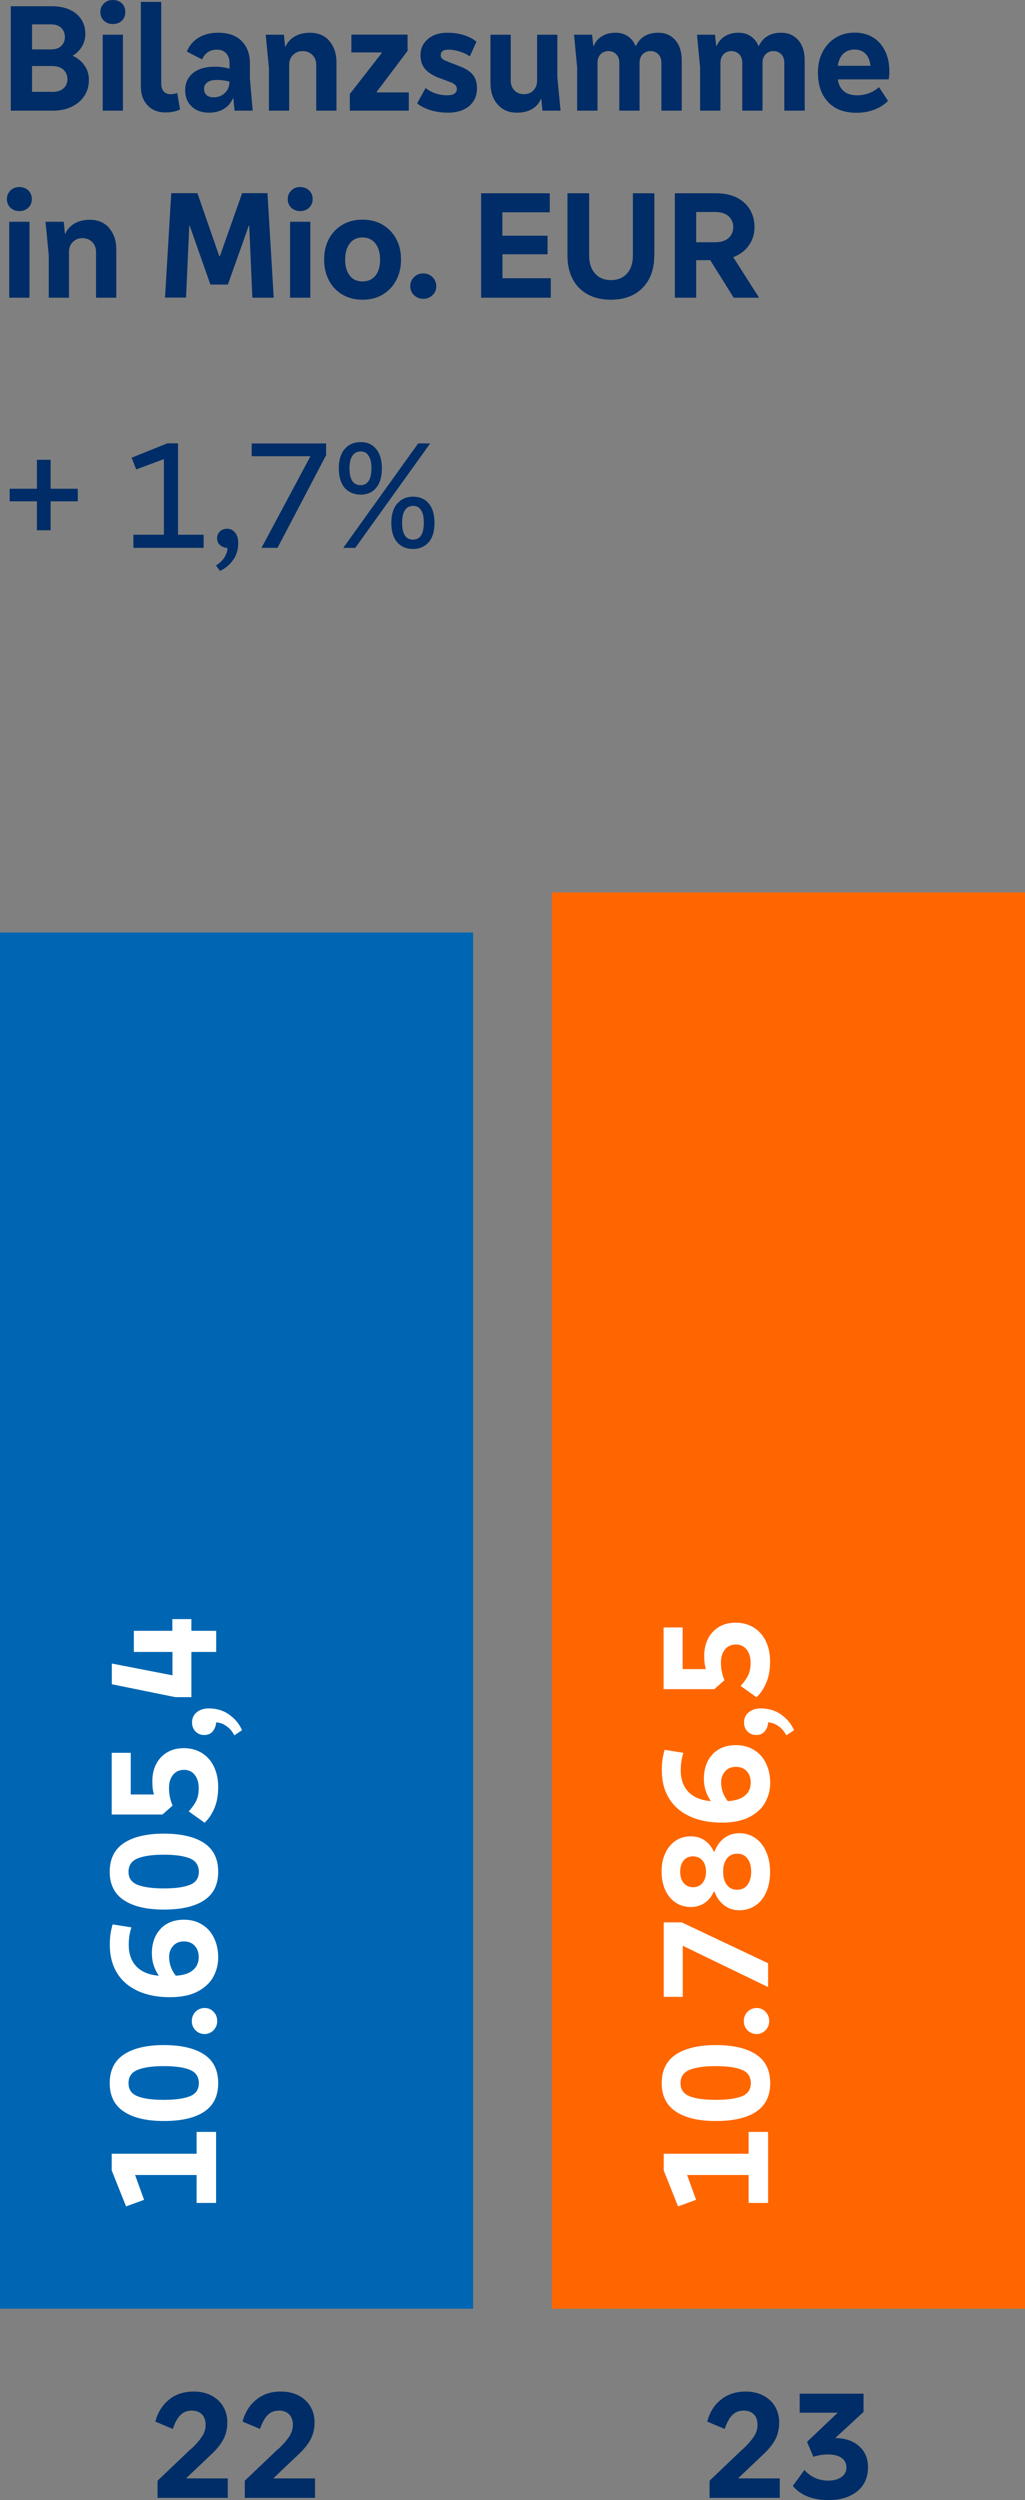<?xml version="1.0" encoding="UTF-8"?><svg id="Ebene_1" xmlns="http://www.w3.org/2000/svg" viewBox="0 0 92.12 224.56"><rect x="0" y="0" width="92.12" height="224.56" fill="#808080" stroke="none"/><defs><style>.cls-1{fill:#002d67;}.cls-2{fill:#0066b3;}.cls-3{fill:#fff;}.cls-4{fill:#f60;}</style></defs><path class="cls-1" d="m7.61,5.9c.26.38.38.81.38,1.29,0,.52-.13.99-.4,1.41-.27.42-.64.74-1.13.98-.49.24-1.05.36-1.71.36H.97V.56h3.68c.62,0,1.15.1,1.61.31.46.21.81.5,1.05.88.24.37.36.8.36,1.29,0,.41-.1.79-.3,1.13-.2.34-.48.62-.85.84.47.21.83.51,1.08.89ZM2.88,2.2v2.24h1.68c.41,0,.73-.1.94-.31.22-.21.33-.47.33-.8,0-.34-.11-.62-.33-.83-.22-.21-.53-.31-.94-.31h-1.68Zm1.79,6.06c.45,0,.79-.11,1.03-.32s.36-.49.36-.83-.12-.63-.36-.85c-.24-.22-.58-.33-1.03-.33h-1.79v2.32h1.79Z"/><path class="cls-1" d="m9.34,1.86c-.21-.2-.32-.46-.32-.78s.11-.56.32-.77.48-.31.8-.31.6.1.81.3c.21.2.31.46.31.78s-.1.58-.31.78c-.21.2-.48.3-.81.3s-.58-.1-.8-.3Zm1.71,8.08h-1.82V3.12h1.82v6.82Z"/><path class="cls-1" d="m12.67.17h1.82v7.31c0,.32.07.56.22.73s.35.25.62.25c.22,0,.42-.04.6-.11l.25,1.48c-.35.18-.79.27-1.32.27-.66,0-1.2-.21-1.6-.64-.4-.42-.6-.99-.6-1.69V.17Z"/><path class="cls-1" d="m22.69,9.94h-1.61l-.11-1.11h-.04c-.16.4-.43.72-.81.95s-.83.34-1.34.34c-.64,0-1.16-.18-1.55-.55-.39-.37-.59-.85-.59-1.45,0-.66.24-1.18.71-1.56s1.12-.57,1.95-.57c.47,0,.91.06,1.33.18v-.48c0-.38-.1-.68-.3-.9-.2-.22-.48-.33-.83-.33-.63,0-1.07.29-1.34.88l-1.37-.71c.22-.54.58-.96,1.06-1.25s1.07-.44,1.75-.44c.9,0,1.6.24,2.1.73.5.49.76,1.16.76,2.03v1.36l.25,2.88Zm-2.47-1.6c.27-.26.4-.6.4-1.01-.36-.1-.75-.15-1.15-.15-.35,0-.63.07-.83.21-.2.14-.3.34-.3.59s.08.43.22.56c.15.13.36.2.64.2.41,0,.75-.13,1.01-.39Z"/><path class="cls-1" d="m29.58,3.67c.44.49.66,1.13.66,1.93v4.34h-1.82v-4.12c0-.35-.11-.65-.34-.88-.23-.23-.53-.35-.89-.35-.34,0-.63.12-.86.35-.23.23-.34.53-.34.88v4.12h-1.82v-3.82l-.29-3h1.64l.1,1.06h.04c.19-.4.47-.71.85-.92s.83-.32,1.35-.32c.72,0,1.3.24,1.74.73Z"/><path class="cls-1" d="m31.44,9.94v-1.5l2.86-3.67v-.06h-2.72v-1.6h5.05v1.46l-2.77,3.67v.06h2.88v1.64h-5.31Z"/><path class="cls-1" d="m38.26,7.91c.25.21.55.37.88.48.34.12.7.17,1.08.17.27,0,.48-.05.62-.15.14-.1.22-.24.22-.42,0-.26-.18-.46-.53-.59l-1.11-.42c-.55-.21-.96-.48-1.23-.8s-.4-.73-.4-1.21c0-.6.22-1.08.66-1.46s1.03-.57,1.77-.57c.53,0,1.03.07,1.48.22.46.14.83.34,1.12.59l-.6,1.32c-.23-.18-.53-.32-.9-.44-.37-.12-.72-.17-1.04-.17-.21,0-.38.04-.5.13-.12.09-.17.21-.17.36,0,.13.04.24.13.32s.21.16.39.22l1.09.43c.59.21,1.01.48,1.27.79.26.31.38.72.38,1.22,0,.67-.24,1.2-.71,1.6-.47.39-1.1.59-1.9.59-.55,0-1.07-.07-1.56-.22-.49-.15-.89-.35-1.21-.62l.76-1.37Z"/><path class="cls-1" d="m50.39,9.94h-1.64l-.1-1.05h-.03c-.18.4-.45.71-.83.92-.37.21-.82.31-1.33.31-.72,0-1.3-.24-1.73-.73s-.65-1.12-.65-1.92V3.12h1.82v4.12c0,.35.11.65.33.88.22.23.51.34.86.34s.63-.11.85-.34c.22-.23.33-.52.33-.88V3.12h1.82v3.82l.29,3Z"/><path class="cls-1" d="m60.7,3.61c.38.45.57,1.05.57,1.79v4.54h-1.83v-4.3c0-.32-.09-.57-.27-.76-.18-.19-.42-.29-.71-.29s-.52.1-.71.29c-.18.2-.27.45-.27.76v4.3h-1.82v-4.3c0-.32-.09-.57-.27-.76-.18-.19-.42-.29-.71-.29s-.52.1-.71.29c-.18.2-.27.45-.27.76v4.3h-1.83v-3.89l-.28-2.93h1.62l.11,1.01h.04c.16-.38.41-.68.75-.88.34-.21.75-.31,1.22-.31.42,0,.78.1,1.09.31.31.21.54.5.7.88h.03c.18-.39.44-.69.78-.89.34-.2.74-.3,1.21-.3.65,0,1.17.22,1.55.67Z"/><path class="cls-1" d="m71.75,3.61c.38.45.57,1.05.57,1.79v4.54h-1.83v-4.3c0-.32-.09-.57-.27-.76-.18-.19-.42-.29-.71-.29s-.52.1-.71.29c-.18.2-.27.45-.27.76v4.3h-1.82v-4.3c0-.32-.09-.57-.27-.76-.18-.19-.42-.29-.71-.29s-.52.1-.71.29c-.18.2-.27.45-.27.76v4.3h-1.83v-3.89l-.28-2.93h1.62l.11,1.01h.04c.16-.38.41-.68.75-.88.34-.21.75-.31,1.22-.31.42,0,.78.1,1.09.31.31.21.54.5.7.88h.03c.18-.39.44-.69.78-.89.34-.2.74-.3,1.21-.3.65,0,1.17.22,1.55.67Z"/><path class="cls-1" d="m79.88,7.13h-4.58c.05.43.22.78.51,1.04.29.26.69.39,1.2.39.76,0,1.42-.24,1.99-.73l.81,1.23c-.32.33-.72.59-1.21.78-.49.19-1.03.29-1.62.29-1.1,0-1.96-.32-2.56-.97-.61-.64-.91-1.53-.91-2.65,0-.69.14-1.31.42-1.85.28-.54.67-.96,1.17-1.27s1.07-.46,1.71-.46,1.17.14,1.65.43c.47.29.83.7,1.09,1.23s.38,1.15.38,1.85c0,.23-.02.46-.06.67Zm-4.11-2.29c-.26.27-.41.62-.47,1.07h2.93c-.05-.47-.19-.83-.44-1.08-.25-.26-.58-.38-.99-.38s-.77.13-1.03.4Z"/><path class="cls-1" d="m.94,18.66c-.21-.2-.32-.46-.32-.78s.11-.56.32-.77.48-.31.8-.31.59.1.8.3c.21.2.32.46.32.78s-.11.58-.32.78c-.21.2-.48.3-.8.3s-.58-.1-.8-.3Zm1.71,8.08H.83v-6.82h1.82v6.82Z"/><path class="cls-1" d="m9.79,20.47c.44.49.66,1.13.66,1.93v4.34h-1.82v-4.12c0-.35-.11-.65-.34-.88-.23-.23-.53-.35-.89-.35-.34,0-.63.12-.86.35-.23.23-.34.53-.34.88v4.12h-1.82v-3.82l-.29-3h1.64l.1,1.06h.04c.19-.4.47-.71.85-.92s.83-.32,1.35-.32c.72,0,1.3.24,1.74.73Z"/><path class="cls-1" d="m24.04,17.36l.56,9.38h-1.92l-.28-6.47h-.04l-1.88,5.29h-1.57l-1.86-5.28h-.04l-.29,6.45h-1.89l.56-9.38h2.35l1.96,5.64h.07l1.99-5.64h2.28Z"/><path class="cls-1" d="m26.18,18.66c-.21-.2-.32-.46-.32-.78s.11-.56.32-.77.48-.31.8-.31.59.1.8.3c.21.2.32.46.32.78s-.11.58-.32.78c-.21.2-.48.3-.8.3s-.58-.1-.8-.3Zm1.71,8.08h-1.82v-6.82h1.82v6.82Z"/><path class="cls-1" d="m29.56,21.46c.29-.54.69-.96,1.21-1.27s1.12-.46,1.81-.46,1.29.15,1.81.46.93.73,1.22,1.27c.29.54.43,1.16.43,1.85s-.14,1.31-.43,1.86c-.29.55-.7.98-1.22,1.29-.52.31-1.12.46-1.81.46s-1.28-.15-1.81-.46c-.52-.31-.93-.73-1.21-1.28-.29-.55-.43-1.17-.43-1.87s.14-1.31.43-1.85Zm4.19.42c-.28-.36-.67-.55-1.17-.55s-.88.18-1.15.55c-.28.36-.41.84-.41,1.44s.14,1.07.41,1.43c.28.36.66.53,1.15.53s.89-.18,1.17-.53c.27-.35.41-.83.41-1.43s-.14-1.08-.41-1.44Z"/><path class="cls-1" d="m37.21,26.51c-.22-.22-.34-.49-.34-.8s.11-.6.34-.82c.22-.22.5-.33.83-.33s.6.11.83.33c.22.22.34.49.34.82s-.11.59-.34.8c-.22.22-.5.33-.83.33s-.6-.11-.83-.33Z"/><path class="cls-1" d="m45.16,22.83v2.16h4.34v1.75h-6.26v-9.38h6.17v1.71h-4.26v2.1h4.06v1.67h-4.06Z"/><path class="cls-1" d="m58.8,22.97c0,.79-.15,1.49-.46,2.08s-.76,1.05-1.34,1.38c-.59.33-1.29.49-2.1.49s-1.51-.16-2.1-.49c-.59-.33-1.04-.79-1.34-1.38-.31-.59-.46-1.29-.46-2.08v-5.61h1.95v5.61c0,.67.18,1.21.53,1.6s.83.59,1.43.59,1.09-.2,1.44-.59.53-.93.53-1.6v-5.61h1.93v5.61Z"/><path class="cls-1" d="m65.94,26.74l-2.11-3.37h-1.26v3.37h-1.92v-9.38h3.71c.75,0,1.38.14,1.9.41s.91.65,1.17,1.11.38.97.38,1.53c0,.6-.17,1.14-.5,1.62s-.81.84-1.41,1.07l2.32,3.64h-2.28Zm-3.37-7.7v2.72h1.65c.57,0,.99-.13,1.27-.39.27-.26.41-.58.41-.97s-.14-.71-.41-.97c-.28-.26-.7-.39-1.27-.39h-1.65Z"/><path class="cls-1" d="m6.99,43.9v1.13h-2.44v2.6h-1.23v-2.6H.87v-1.13h2.45v-2.6h1.23v2.6h2.44Z"/><path class="cls-1" d="m16,39.83v8.2h2.3v1.18h-6.31v-1.18h2.74v-6.79l-2.49.92-.41-1.05,3.21-1.29h.97Z"/><path class="cls-1" d="m20.95,50.29c-.3.44-.7.77-1.18.99l-.36-.49c.33-.2.58-.44.76-.72.18-.29.27-.57.27-.86-.23,0-.45-.08-.64-.23-.19-.15-.29-.36-.29-.62s.08-.46.25-.62c.17-.16.38-.25.64-.25.29,0,.53.11.72.34.19.22.29.54.29.94,0,.58-.15,1.09-.46,1.53Z"/><path class="cls-1" d="m22.62,39.83h6.69v1.05l-4.37,8.33h-1.44l4.4-8.23h-5.28v-1.15Z"/><path class="cls-1" d="m30.98,40.33c.35-.41.83-.62,1.44-.62s1.05.21,1.39.62c.34.41.51.99.51,1.74s-.17,1.33-.51,1.74c-.34.42-.81.62-1.39.62s-1.1-.21-1.45-.62c-.35-.41-.52-.99-.52-1.75s.18-1.33.53-1.74Zm.95,8.88h-1.08l6.73-9.38h1.08l-6.73,9.38Zm1.2-8.27c-.16-.26-.4-.39-.71-.39-.33,0-.58.13-.75.39s-.26.63-.26,1.13c0,1.01.34,1.51,1.01,1.51.31,0,.54-.13.71-.38s.25-.64.25-1.14-.08-.86-.25-1.11Zm2.58,4.29c.35-.41.83-.62,1.41-.62s1.07.2,1.41.61c.35.41.52.99.52,1.74s-.17,1.34-.52,1.74-.82.61-1.41.61-1.08-.2-1.43-.61c-.35-.41-.52-.99-.52-1.74s.18-1.33.53-1.74Zm2.13.59c-.16-.26-.4-.38-.72-.38s-.56.13-.73.39c-.17.26-.25.64-.25,1.13,0,1.01.33,1.51.98,1.51s.97-.51.97-1.53c0-.5-.08-.87-.25-1.13Z"/><path class="cls-1" d="m17.18,219.97c.43-.41.75-.78.97-1.11.22-.33.33-.68.33-1.06,0-.41-.12-.73-.34-.95-.23-.22-.53-.33-.9-.33-.44,0-.79.15-1.06.44-.27.29-.48.7-.65,1.21l-1.57-.66c.22-.83.63-1.49,1.23-1.97.6-.49,1.33-.73,2.21-.73.61,0,1.14.12,1.6.36.46.24.82.57,1.06.99.25.42.37.89.37,1.41,0,.61-.13,1.14-.39,1.6-.26.46-.64.92-1.14,1.37l-2.14,2.03v.04h3.71v1.75h-6.31v-1.54l3.01-2.87Z"/><path class="cls-1" d="m25.02,219.97c.43-.41.75-.78.97-1.11.22-.33.33-.68.33-1.06,0-.41-.12-.73-.34-.95-.23-.22-.53-.33-.9-.33-.44,0-.79.15-1.06.44-.27.29-.48.7-.65,1.21l-1.57-.66c.22-.83.63-1.49,1.23-1.97.6-.49,1.33-.73,2.21-.73.61,0,1.14.12,1.6.36.46.24.82.57,1.06.99.25.42.37.89.37,1.41,0,.61-.13,1.14-.39,1.6-.26.46-.64.92-1.14,1.37l-2.14,2.03v.04h3.71v1.75h-6.31v-1.54l3.01-2.87Z"/><path class="cls-1" d="m66.78,219.97c.43-.41.75-.78.97-1.11.22-.33.33-.68.33-1.06,0-.41-.11-.73-.34-.95-.23-.22-.53-.33-.9-.33-.44,0-.79.15-1.06.44-.27.29-.48.7-.65,1.21l-1.57-.66c.22-.83.63-1.49,1.23-1.97s1.33-.73,2.21-.73c.61,0,1.14.12,1.6.36.46.24.82.57,1.06.99s.37.89.37,1.41c0,.61-.13,1.14-.38,1.6-.26.46-.64.92-1.14,1.37l-2.14,2.03v.04h3.71v1.75h-6.31v-1.54l3.01-2.87Z"/><path class="cls-1" d="m75.05,218.99c.87,0,1.58.23,2.13.7.55.47.83,1.11.83,1.92,0,.92-.33,1.65-.98,2.17-.65.52-1.5.78-2.55.78-1.44,0-2.51-.42-3.23-1.27l1.04-1.43c.3.32.62.55.97.71.35.16.75.24,1.2.24s.85-.1,1.15-.31c.3-.21.46-.5.46-.86,0-.38-.15-.67-.45-.88-.3-.2-.69-.3-1.18-.3-.45,0-.9.07-1.34.21l-.57-1.34,2.76-2.62h-3.42v-1.71h5.74v1.64l-2.55,2.35Z"/><rect class="cls-2" y="83.76" width="42.52" height="123.61"/><path class="cls-3" d="m10.04,193.45h7.63v-1.96h1.75v6.38h-1.75v-2.51h-5.53l.81,2.23-1.62.59-1.29-3.23v-1.5Z"/><path class="cls-3" d="m11.14,189.67c-.85-.56-1.28-1.41-1.28-2.56s.43-2.02,1.28-2.58c.85-.56,2.05-.84,3.59-.84s2.76.28,3.61.84,1.27,1.42,1.27,2.58-.42,2.01-1.27,2.57c-.84.56-2.05.83-3.61.83s-2.74-.28-3.59-.84Zm1.24-3.76c-.55.22-.83.62-.83,1.2s.27.96.82,1.18,1.33.32,2.36.32,1.79-.11,2.33-.32c.54-.21.81-.61.81-1.18s-.27-.98-.81-1.2c-.54-.22-1.32-.33-2.34-.33s-1.79.11-2.34.33Z"/><path class="cls-3" d="m19.19,182.36c-.22.22-.49.34-.8.34s-.6-.11-.82-.34c-.22-.22-.33-.5-.33-.83s.11-.6.33-.83c.22-.22.49-.34.82-.34s.59.11.8.34c.22.22.33.5.33.83s-.11.6-.33.83Z"/><path class="cls-3" d="m14.42,173.26c.52-.55,1.22-.83,2.11-.83.62,0,1.16.14,1.62.43.47.28.83.68,1.08,1.2.25.51.38,1.1.38,1.75s-.15,1.21-.44,1.75c-.29.54-.77.98-1.41,1.32-.65.34-1.48.51-2.49.51-1.09,0-2.04-.18-2.86-.55-.81-.37-1.44-.9-1.88-1.61-.44-.71-.66-1.55-.66-2.53,0-.39.02-.72.06-.99.04-.27.11-.55.19-.86l1.69.27c-.16.48-.24,1-.24,1.57,0,.81.23,1.46.69,1.94s1.13.76,2.02.83c-.42-.6-.63-1.26-.63-2,0-.91.26-1.65.78-2.2Zm3.08,1.51c-.24-.26-.56-.39-.97-.39s-.73.13-.97.4-.36.6-.36,1c0,.61.2,1.17.6,1.68.68-.04,1.19-.2,1.54-.5.35-.29.52-.69.52-1.18,0-.41-.12-.75-.36-1.01Z"/><path class="cls-3" d="m11.14,170.68c-.85-.56-1.28-1.41-1.28-2.56s.43-2.02,1.28-2.58c.85-.56,2.05-.84,3.59-.84s2.76.28,3.61.84c.84.56,1.27,1.42,1.27,2.58s-.42,2.01-1.27,2.57-2.05.83-3.61.83-2.74-.28-3.59-.84Zm1.24-3.76c-.55.22-.83.62-.83,1.2s.27.96.82,1.18c.55.21,1.33.32,2.36.32s1.79-.11,2.33-.32c.54-.21.81-.61.81-1.18s-.27-.98-.81-1.2c-.54-.22-1.32-.33-2.34-.33s-1.79.11-2.34.33Z"/><path class="cls-3" d="m14.03,158.46c.23-.45.56-.8.99-1.06.43-.26.94-.38,1.52-.38s1.14.15,1.61.44c.47.29.83.71,1.08,1.23s.38,1.13.38,1.81c0,.74-.11,1.37-.34,1.91-.23.54-.52.97-.88,1.31l-1.43-1.02c.29-.31.51-.62.67-.93.15-.31.23-.7.23-1.16,0-.48-.12-.88-.35-1.18s-.56-.46-.97-.46-.75.15-.99.45-.36.69-.36,1.18c0,.55.11,1.08.32,1.58l-.91.8h-4.56v-5.54h1.71v3.74h2.09c-.1-.29-.15-.68-.15-1.18,0-.58.11-1.09.34-1.54Z"/><path class="cls-3" d="m20.58,154c.53.36.92.83,1.17,1.41l-.69.46c-.19-.36-.43-.65-.74-.85-.31-.21-.61-.31-.9-.31,0,.26-.09.52-.27.76-.18.25-.45.37-.8.37-.31,0-.57-.11-.78-.32-.21-.21-.31-.48-.31-.81,0-.38.14-.69.43-.92.29-.23.65-.34,1.08-.34.68,0,1.29.18,1.81.54Z"/><path class="cls-3" d="m15.49,146.48v-1.05h1.71v1.05h2.23v1.9h-2.23v4.06h-1.44l-5.71-1.16v-1.86l5.45,1.06v-2.1h-3.47v-1.9h3.47Z"/><rect class="cls-4" x="49.6" y="80.16" width="42.52" height="127.21"/><path class="cls-3" d="m59.65,193.45h7.63v-1.96h1.75v6.38h-1.75v-2.51h-5.53l.81,2.23-1.62.59-1.29-3.23v-1.5Z"/><path class="cls-3" d="m60.75,189.67c-.85-.56-1.28-1.41-1.28-2.56s.43-2.02,1.28-2.58c.85-.56,2.05-.84,3.59-.84s2.76.28,3.61.84,1.27,1.42,1.27,2.58-.42,2.01-1.27,2.57c-.84.56-2.05.83-3.61.83s-2.74-.28-3.59-.84Zm1.24-3.76c-.55.22-.83.62-.83,1.2s.27.96.82,1.18,1.33.32,2.36.32,1.79-.11,2.33-.32c.54-.21.81-.61.81-1.18s-.27-.98-.81-1.2c-.54-.22-1.32-.33-2.34-.33s-1.79.11-2.34.33Z"/><path class="cls-3" d="m68.8,182.36c-.22.22-.49.34-.8.34s-.6-.11-.82-.34c-.22-.22-.33-.5-.33-.83s.11-.6.33-.83c.22-.22.49-.34.82-.34s.59.11.8.34c.22.22.33.5.33.83s-.11.6-.33.83Z"/><path class="cls-3" d="m59.65,179.36v-6.69h1.62l7.76,3.67v2.14l-7.67-3.71v4.59h-1.71Z"/><path class="cls-3" d="m64.2,166.34c.21-.54.5-.96.9-1.25.39-.29.85-.43,1.37-.43s1,.15,1.42.44c.42.29.74.7.97,1.23.23.52.35,1.12.35,1.79s-.11,1.3-.34,1.82c-.23.52-.55.93-.97,1.21s-.89.43-1.43.43-.98-.14-1.37-.43c-.39-.29-.68-.7-.89-1.24h-.06c-.2.44-.47.78-.83,1.02s-.77.36-1.24.36c-.5,0-.96-.13-1.36-.4s-.71-.64-.93-1.12c-.22-.48-.33-1.03-.33-1.66s.11-1.19.34-1.67c.22-.48.53-.85.93-1.11.4-.26.85-.39,1.35-.39.47,0,.88.12,1.24.36s.64.59.85,1.04h.03Zm-2.76,2.79c.21.25.49.38.84.38s.64-.12.85-.37c.21-.25.32-.59.32-1.02s-.11-.77-.32-1.01-.49-.37-.85-.37-.63.12-.84.37-.31.59-.31,1.01.1.76.31,1.01Zm5.73-2.2c-.22-.29-.53-.43-.92-.43s-.69.14-.92.43-.34.69-.34,1.19.11.9.34,1.19c.23.29.53.43.92.43s.7-.14.92-.43c.22-.29.34-.69.34-1.19s-.11-.9-.34-1.19Z"/><path class="cls-3" d="m64.03,157.58c.52-.55,1.22-.83,2.11-.83.62,0,1.16.14,1.62.43.47.28.83.68,1.08,1.2.25.51.38,1.1.38,1.75s-.15,1.21-.44,1.75c-.29.54-.77.98-1.41,1.32-.65.34-1.48.51-2.49.51-1.09,0-2.04-.18-2.86-.55-.81-.37-1.44-.9-1.88-1.61-.44-.71-.66-1.55-.66-2.53,0-.39.02-.72.06-.99.04-.27.11-.55.19-.86l1.69.27c-.16.48-.24,1-.24,1.57,0,.81.23,1.46.69,1.94s1.13.76,2.02.83c-.42-.6-.63-1.26-.63-2,0-.91.26-1.65.78-2.2Zm3.08,1.51c-.24-.26-.56-.39-.97-.39s-.73.13-.97.4-.36.6-.36,1c0,.61.2,1.17.6,1.68.68-.04,1.19-.2,1.54-.5.35-.29.52-.69.52-1.18,0-.41-.12-.75-.36-1.01Z"/><path class="cls-3" d="m70.19,154c.53.36.92.83,1.17,1.41l-.69.46c-.19-.36-.43-.65-.74-.85-.31-.21-.61-.31-.9-.31,0,.26-.09.52-.27.76-.18.25-.45.37-.8.37-.31,0-.57-.11-.78-.32-.21-.21-.31-.48-.31-.81,0-.38.14-.69.43-.92.29-.23.65-.34,1.08-.34.68,0,1.29.18,1.81.54Z"/><path class="cls-3" d="m63.63,147.19c.23-.45.56-.8.99-1.06.43-.26.94-.38,1.52-.38s1.14.15,1.61.44c.47.29.83.71,1.08,1.23s.38,1.13.38,1.81c0,.74-.11,1.37-.34,1.91s-.52.97-.88,1.31l-1.43-1.02c.29-.31.51-.62.67-.93.15-.31.23-.7.23-1.15,0-.49-.12-.88-.35-1.18-.23-.3-.56-.46-.97-.46s-.75.15-.99.45-.36.69-.36,1.18c0,.55.11,1.08.32,1.58l-.91.8h-4.56v-5.54h1.71v3.74h2.09c-.1-.29-.15-.68-.15-1.18,0-.58.11-1.09.34-1.54Z"/></svg>